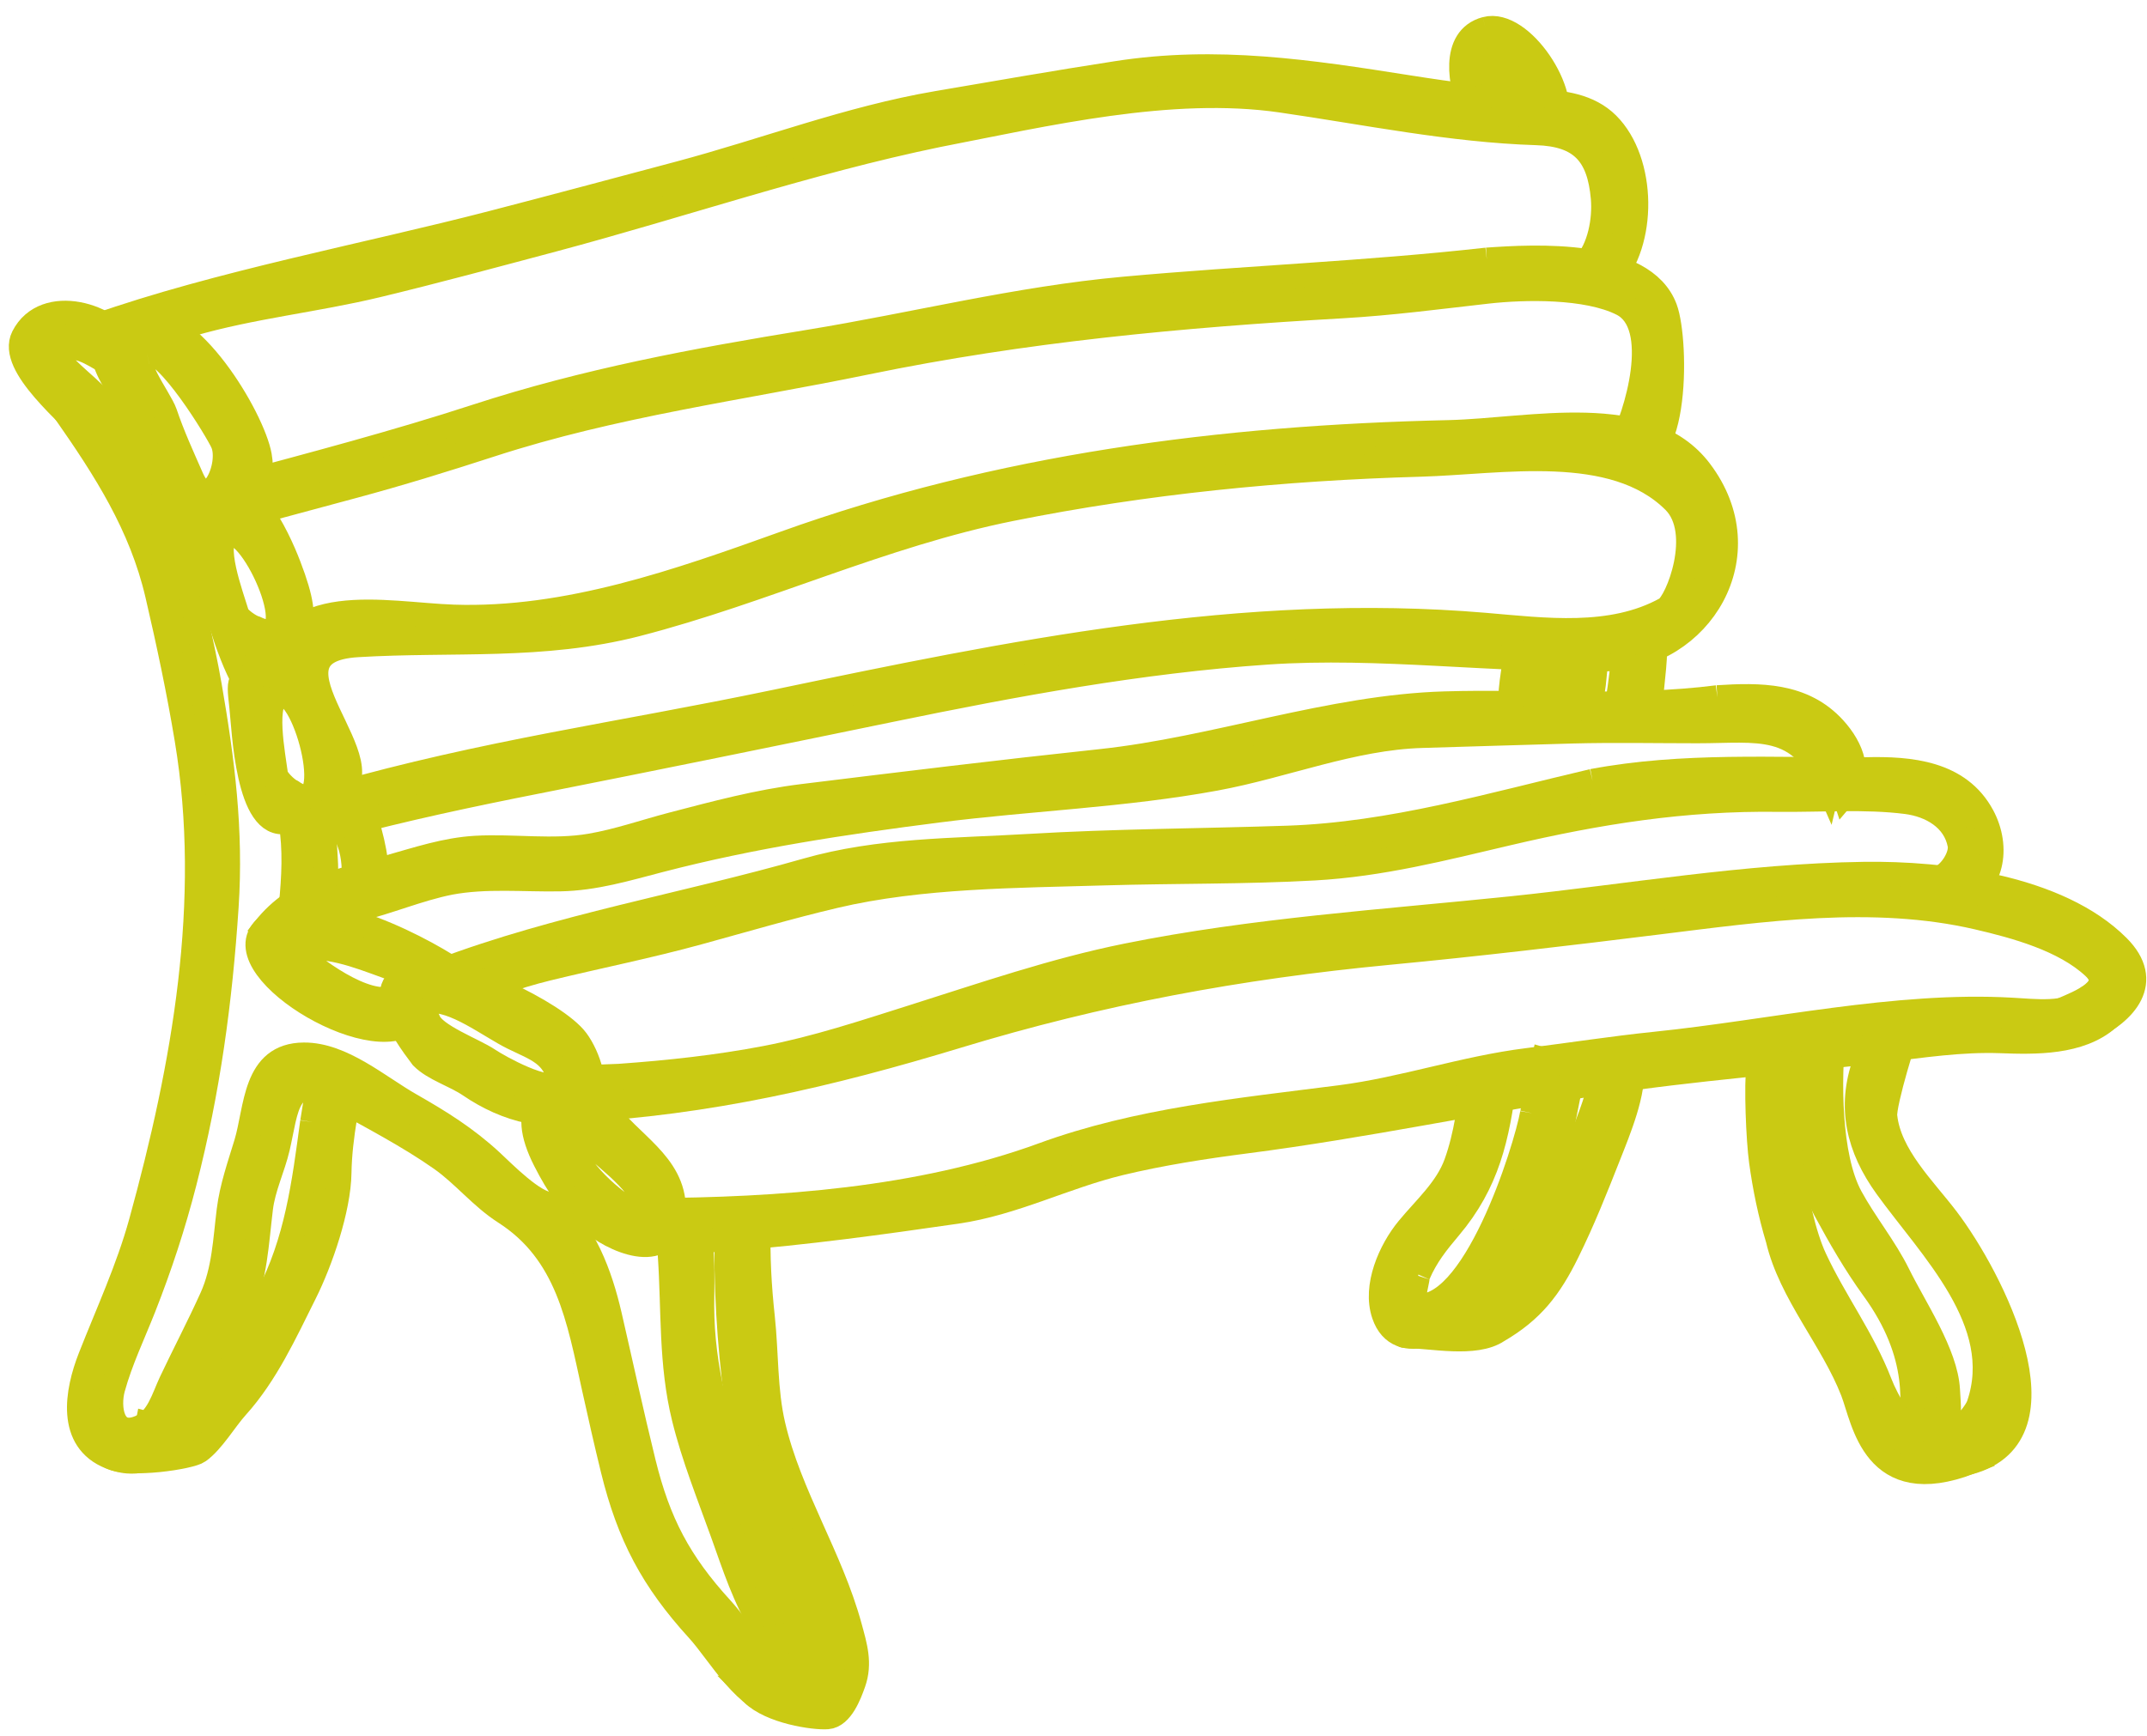 <?xml version="1.0" encoding="UTF-8"?>
<svg width="89px" height="72px" viewBox="0 0 89 72" version="1.1" xmlns="http://www.w3.org/2000/svg" xmlns:xlink="http://www.w3.org/1999/xlink">
    <title>noun_bench_3672416</title>
    <g id="VAL-1187---Conscious-Living" stroke="none" stroke-width="1" fill="none" fill-rule="evenodd">
        <g id="VAL-1188_Conscious_Living_Homepage" transform="translate(-1572, -3002)" fill="#CACA13" stroke="#CACA13">
            <g id="Rectangle" transform="translate(137, 2922)">
                <g id="Group-4" transform="translate(1307, 9.066)">
                    <g id="Group-21582" transform="translate(71.472, 0)">
                        <g id="noun_bench_3672416" transform="translate(57.392, 72.094)">
                            <path d="M26.903,50.882 C27.059,53.165 26.926,55.38 27.484,57.641 C27.883,59.264 28.521,60.845 29.085,62.416 C29.572,63.773 29.991,65.101 30.756,66.33 C31.131,66.933 31.493,67.542 31.859,68.149 C32.398,69.043 32.516,68.652 33.407,68.162 C31.863,65.6 30.732,63.222 29.767,60.388 C28.935,57.942 28.244,55.607 28.243,52.981 C28.243,52.325 28.271,51.662 28.234,51.007 C28.171,49.87 28.141,49.819 27.264,49.044 C26.816,49.548 26.854,50.26 26.903,50.882" id="Path-16452"></path>
                            <path d="M82.539,40.709 C77.747,40.434 72.547,41.627 67.751,42.12 C65.982,42.302 64.217,42.579 62.453,42.798 C59.823,43.125 57.321,43.999 54.691,44.337 C50.54,44.87 46.307,45.275 42.352,46.724 C37.27,48.581 31.411,48.998 26.026,49.019 C25.702,49.02 25.377,49.008 25.052,49.002 C25.042,50.287 24.924,50.344 26.201,50.338 C27.273,50.333 28.314,50.296 29.379,50.214 C32.548,49.968 35.644,49.54 38.789,49.085 C41.151,48.744 43.265,47.635 45.573,47.078 C47.266,46.67 49.048,46.393 50.774,46.171 C55.735,45.531 60.582,44.494 65.52,43.738 C69.378,43.148 73.295,42.866 77.172,42.398 C78.801,42.203 80.423,41.951 82.072,42.011 C83.501,42.065 85.341,42.102 86.512,41.082 C86.336,40.88 85.831,40.346 85.583,40.293 C84.825,40.952 83.452,40.754 82.539,40.709" id="Path-16453"></path>
                            <path d="M76.396,35.076 C71.487,35.146 66.653,35.999 61.784,36.504 C56.466,37.054 51.094,37.398 45.848,38.456 C42.839,39.062 39.904,40.075 36.978,41 C34.962,41.637 32.978,42.3 30.896,42.7 C28.885,43.086 26.847,43.306 24.806,43.451 C24.549,43.469 22.83,43.488 22.84,43.668 C22.861,44.073 22.882,44.481 22.904,44.887 C28.498,44.592 33.527,43.414 38.828,41.804 C44.742,40.005 50.509,38.939 56.694,38.349 C60.421,37.995 64.132,37.554 67.847,37.094 C72.188,36.557 76.787,35.886 81.106,36.887 C82.687,37.253 84.704,37.804 85.924,38.942 C86.867,39.82 85.336,40.399 84.59,40.717 C84.935,41.481 84.924,41.888 85.754,41.51 C87.237,40.831 88.39,39.538 86.935,38.086 C84.459,35.608 79.689,35.028 76.396,35.076" id="Path-16454"></path>
                            <path d="M25.182,49.001 C23.888,48.101 22.928,47.081 22.394,45.554 C22.24,45.113 22.789,45.107 23.017,45.391 C23.284,45.726 23.516,46.1 23.805,46.419 C24.156,46.804 26.41,48.405 25.611,49.061 C25.422,49.035 25.326,49.138 25.182,49.001 M23.868,43.571 C21.564,43.826 20.581,44.706 21.727,46.961 C22.266,48.022 22.828,48.857 23.746,49.586 C24.844,50.456 27.069,51.255 27.069,48.975 C27.069,47.076 25.194,46.235 24.252,44.85 C24.351,44.837 24.441,44.755 24.539,44.743 C24.444,44.203 24.59,43.343 23.868,43.571" id="Path-16455"></path>
                            <path d="M16.897,40.357 C17.953,40.226 19.431,41.398 20.391,41.871 C21.34,42.34 22.152,42.552 22.335,43.742 C21.861,44.216 19.805,43.062 19.399,42.788 C18.774,42.367 17.122,41.774 16.9,41.152 C16.727,40.775 16.529,40.495 16.897,40.357 M16.735,39.049 C14.204,39.363 15.809,41.595 16.629,42.681 C17.132,43.186 17.973,43.415 18.613,43.851 C19.363,44.362 20.194,44.746 21.087,44.929 C21.776,45.071 22.928,45.296 23.455,44.646 C24.019,43.952 23.503,42.598 23.047,41.98 C22.166,40.787 18.006,38.892 16.735,39.049" id="Path-16456"></path>
                            <path d="M65.153,31.222 C60.966,32.202 56.825,33.431 52.504,33.577 C48.927,33.697 45.361,33.705 41.788,33.918 C38.667,34.105 35.588,34.063 32.563,34.926 C27.532,36.366 22.277,37.249 17.395,39.093 C17.488,39.338 17.651,40.201 17.862,40.328 C19.165,39.836 20.473,39.341 21.829,39.01 C23.923,38.499 26.012,38.085 28.096,37.512 C29.972,36.998 31.847,36.445 33.741,35.999 C37.31,35.156 41.297,35.162 44.965,35.052 C47.846,34.968 50.749,35.009 53.626,34.848 C56.391,34.693 58.964,34.028 61.639,33.401 C65.384,32.522 68.949,31.952 72.833,32.003 C74.55,32.025 76.457,31.876 78.165,32.096 C79.171,32.225 80.161,32.783 80.368,33.858 C80.459,34.331 79.983,35.081 79.501,35.254 C79.494,35.515 80.07,35.601 80.156,35.846 C80.194,35.952 80.232,36.06 80.27,36.168 C81.777,35.634 82.009,33.955 81.319,32.671 C80.352,30.867 78.311,30.692 76.482,30.738 C72.683,30.764 68.916,30.516 65.153,31.222" id="Path-16457"></path>
                            <path d="M10.047,37.4 C8.5,39.145 15.018,42.978 16.363,40.975 C16.025,40.747 15.609,40.421 15.452,40.194 C14.338,40.646 12.034,38.956 11.318,38.207 C12.636,37.942 13.934,38.467 15.154,38.909 C15.855,39.162 16.455,39.47 17.077,39.888 C17.307,39.818 17.847,39.286 17.989,39.073 C16.369,37.991 11.671,35.568 10.047,37.4" id="Path-16458"></path>
                            <path d="M70.325,27.753 C66.663,28.218 62.735,27.9 59.034,28.008 C54.258,28.147 49.532,29.892 44.748,30.402 C40.625,30.842 36.519,31.343 32.405,31.849 C30.557,32.076 28.79,32.553 26.994,33.021 C25.883,33.312 24.751,33.708 23.619,33.902 C22.071,34.171 20.408,33.905 18.85,33.995 C17.607,34.067 16.461,34.455 15.271,34.789 C13.327,35.337 11.425,35.666 10.097,37.35 C10.289,37.501 10.861,37.778 11.085,37.765 C11.907,36.724 12.773,36.839 13.966,36.552 C15.249,36.244 16.491,35.705 17.788,35.446 C19.285,35.164 20.834,35.328 22.349,35.3 C23.795,35.274 25.111,34.872 26.499,34.512 C30.335,33.515 34.109,32.948 38.039,32.446 C41.856,31.96 45.751,31.825 49.539,31.125 C52.373,30.602 55.192,29.437 58.085,29.354 C60.168,29.294 62.251,29.225 64.333,29.169 C66.056,29.124 67.776,29.16 69.499,29.16 C72.022,29.16 73.734,28.727 74.922,31.465 C74.986,31.196 75.122,31.255 75.22,30.995 C75.341,31.38 75.466,31.438 75.59,31.823 C76.333,30.959 75.928,29.872 75.175,29.044 C73.874,27.613 72.069,27.643 70.325,27.753" id="Path-16459"></path>
                            <path d="M1.811,15.901 C3.494,18.309 4.981,20.613 5.654,23.5 C6.121,25.504 6.541,27.483 6.877,29.513 C7.991,36.221 6.762,43.041 4.974,49.525 C4.445,51.443 3.595,53.28 2.867,55.133 C2.319,56.531 1.947,58.573 3.712,59.264 C5.727,60.054 6.751,58.097 7.451,56.617 C7.999,55.46 8.607,54.316 9.129,53.148 C9.724,51.812 9.777,50.373 9.952,48.943 C10.057,48.082 10.455,47.277 10.653,46.436 C11.024,44.854 11.002,43.199 13.055,44.337 C14.489,45.129 16.082,45.959 17.415,46.897 C18.364,47.566 19.077,48.485 20.061,49.115 C22.668,50.785 23.124,53.533 23.752,56.382 C24.003,57.519 24.259,58.653 24.537,59.786 C25.205,62.506 26.18,64.354 28.068,66.424 C28.964,67.405 30.094,69.509 31.492,69.562 C32.931,69.612 32.735,67.744 32.605,66.836 C32.319,66.501 31.841,66.678 31.262,66.736 C31.262,67.623 32.125,68.242 31.372,68.138 C30.488,67.548 29.761,66.319 29.034,65.525 C27.301,63.625 26.438,61.987 25.823,59.486 C25.322,57.451 24.881,55.402 24.41,53.359 C24.035,51.737 23.348,49.802 21.973,48.769 C21.285,48.769 20.01,47.456 19.502,46.987 C18.464,46.028 17.389,45.356 16.159,44.655 C14.823,43.895 13.322,42.559 11.734,42.568 C9.659,42.576 9.771,44.806 9.337,46.242 C9.059,47.159 8.739,48.061 8.619,49.016 C8.464,50.25 8.427,51.495 7.907,52.648 C7.378,53.821 6.773,54.971 6.222,56.138 C5.913,56.79 5.687,57.695 4.955,58.011 C3.783,58.522 3.605,57.195 3.824,56.406 C4.139,55.261 4.666,54.162 5.1,53.061 C5.776,51.342 6.33,49.66 6.79,47.867 C7.768,44.054 8.269,40.364 8.528,36.434 C8.737,33.271 8.366,30.374 7.832,27.285 C7.499,25.357 6.999,23.459 6.555,21.554 C6.138,19.769 5.045,18.236 4.13,16.686 C3.044,14.843 3.355,15.828 3.007,15.331 C2.923,15.211 2.042,15.907 1.878,16.018" id="Path-16460"></path>
                            <path d="M8.967,24.301 C8.743,23.551 7.889,21.289 8.61,21 C9.6,20.568 11.949,25.947 9.734,24.883 C9.476,24.813 9.017,24.467 8.967,24.301 Z M7.743,19.278 C6.438,20.295 7.289,21.708 7.709,22.894 C8.306,24.577 8.637,26.27 9.661,27.773 C9.931,27.59 10.2,27.407 10.468,27.224 C10.966,26.885 10.325,26.649 10.665,26.041 C11.295,24.917 12.236,25.204 11.117,22.297 C10.663,21.112 9.291,18.072 7.743,19.278" id="Path-16461"></path>
                            <path d="M60.769,9.607 C55.76,10.168 50.748,10.355 45.73,10.812 C41.287,11.215 37.049,12.295 32.668,13.01 C27.954,13.778 23.42,14.62 18.876,16.1 C15.528,17.191 12.145,18.079 8.743,18.996 C9.122,20.19 8.931,20.31 10.116,19.992 C11.339,19.662 12.561,19.334 13.783,19.004 C15.711,18.485 17.593,17.904 19.492,17.287 C24.604,15.624 29.809,14.954 35.052,13.875 C41.601,12.526 48.106,11.92 54.786,11.538 C56.796,11.423 58.796,11.158 60.795,10.932 C62.332,10.759 64.914,10.707 66.37,11.442 C68.103,12.313 66.953,16.104 66.296,17.299 C66.619,17.325 66.079,17.492 66.401,17.518 C66.05,17.617 66.563,17.574 66.212,17.672 C68.724,19.162 68.681,12.987 68.166,11.622 C67.26,9.212 62.768,9.466 60.769,9.607" id="Path-16462"></path>
                            <path d="M5.214,13.447 C6.047,13.261 8.132,16.696 8.358,17.201 C8.771,18.127 7.799,20.272 7.087,18.654 C6.696,17.765 6.296,16.894 5.986,15.975 C5.77,15.338 4.387,13.629 5.214,13.447 M4.93,12.158 C2.084,12.785 4.017,14.65 4.563,15.879 C4.633,15.879 6.015,19.483 6.097,19.67 C7.35,22.508 10.342,20.191 9.903,17.735 C9.619,16.159 6.973,11.708 4.93,12.158" id="Path-16463"></path>
                            <path d="M45.411,1.874 C42.927,2.256 40.45,2.692 37.971,3.114 C34.334,3.735 30.854,5.074 27.295,6.023 C24.71,6.712 22.125,7.405 19.534,8.077 C14.323,9.429 8.182,10.568 3.104,12.359 C3.227,12.708 4.078,12.625 4.244,13.1 C4.295,13.244 6.729,12.383 7.061,12.286 C9.595,11.552 12.222,11.292 14.784,10.674 C17.227,10.085 19.662,9.424 22.093,8.777 C27.376,7.368 32.654,5.553 38,4.449 C42.514,3.571 47.666,2.348 52.231,3.006 C55.743,3.513 59.283,4.249 62.831,4.36 C64.678,4.419 65.423,5.242 65.581,7.059 C65.656,7.933 65.449,9.145 64.816,9.811 C64.842,10.044 65.689,10.316 65.874,10.49 C67.357,8.924 67.323,5.526 65.778,3.985 C65.009,3.218 63.906,3.073 62.871,3.041 C61.08,2.984 59.303,2.739 57.537,2.461 C53.44,1.815 49.572,1.221 45.411,1.874" id="Path-16464"></path>
                            <path d="M0.096,12.801 C-0.521,14.019 2.077,16.04 2.835,16.988 C3.708,16.21 3.983,16.256 3.192,15.325 C2.776,14.835 1.453,13.88 1.288,13.283 C2.462,13.104 2.76,13.411 3.766,13.98 C3.622,13.852 3.908,13.83 3.763,13.702 C4.155,13.609 4.118,13.409 4.51,13.314 C3.807,11.876 0.984,11.047 0.096,12.801" id="Path-16465"></path>
                            <path d="M60.724,0.035 C59.28,0.42 59.671,2.42 60.11,3.396 C60.599,4.482 60.695,4.178 61.718,3.715 C61.394,3.034 60.75,2.094 61.103,1.318 C62.032,1.196 61.882,2.514 62.126,2.924 C62.539,3.623 62.79,3.691 63.576,4.047 C64.242,2.759 62.211,-0.358 60.724,0.035" id="Path-16466"></path>
                            <path d="M12.865,32.738 C14.097,33.714 13.707,35.424 13.849,35.424 C14.256,35.425 14.37,35.341 14.777,35.342 C14.778,34.398 14.455,33.051 14.068,32.196 C13.668,32.377 13.266,32.558 12.865,32.738" id="Path-16467"></path>
                            <path d="M11.185,32.92 C11.373,34.069 11.308,35.23 11.196,36.372 C12.443,36.071 12.731,35.794 12.639,34.458 C12.605,33.951 12.596,33.438 12.52,32.937 C12.462,32.543 11.535,32.872 11.185,32.92" id="Path-16468"></path>
                            <path d="M29.265,49.659 C29.197,52.025 29.359,54.575 29.666,56.908 C30.073,60 31.803,62.559 32.723,65.483 C32.946,66.19 32.073,69.342 30.32,69.06 C31.082,69.821 32.887,70.086 33.438,70.042 C34.018,69.999 34.359,69.088 34.523,68.622 C34.809,67.81 34.589,67.1 34.369,66.294 C33.58,63.398 31.875,60.847 31.194,57.937 C30.855,56.487 30.916,54.945 30.756,53.461 C30.617,52.181 30.548,50.946 30.586,49.655 C30.145,49.655 29.705,49.658 29.265,49.659" id="Path-16469"></path>
                            <path d="M12.078,45.364 C11.736,47.886 11.439,50.317 10.221,52.619 C9.741,53.529 9.293,54.839 8.618,55.585 C8.164,56.086 7.662,56.569 7.23,57.089 C7.049,57.089 6.774,57.87 6.59,57.965 C6.258,58.21 5.622,57.967 5.259,57.871 C5.213,58.122 3.507,59.146 3.715,59.256 C4.488,59.659 7.044,59.267 7.372,59.024 C7.947,58.618 8.467,57.715 8.951,57.179 C10.178,55.817 10.952,54.112 11.773,52.47 C12.44,51.135 13.182,48.975 13.206,47.475 C13.219,46.692 13.312,45.956 13.436,45.184 C13.532,44.589 13.626,43.994 13.721,43.402 C13.748,43.229 12.667,43.022 12.465,42.964 C12.336,43.765 12.207,44.564 12.078,45.364" id="Path-16470"></path>
                            <path d="M61.956,25.897 C61.839,27.18 61.57,27.711 61.939,28.943 C63.118,28.635 63.187,26.984 63.278,26.019 C63.147,25.284 62.888,25.452 62.028,25.288 C62.006,25.474 61.925,25.712 61.956,25.897" id="Path-16471"></path>
                            <path d="M64.014,25.741 C63.942,26.657 63.813,27.489 63.648,28.388 C64.872,28.238 65.115,28.233 65.225,26.998 C65.271,26.492 65.344,25.983 65.337,25.475 C65.331,25.015 64.411,25.233 64.006,25.231 C64.009,25.393 63.978,25.581 64.014,25.741" id="Path-16472"></path>
                            <path d="M62.648,44.999 C62.386,46.48 60.208,53.456 57.74,52.964 C57.64,52.996 57.939,51.674 57.934,51.685 C58.258,50.928 58.703,50.371 59.227,49.75 C60.804,47.883 61.218,46.006 61.519,43.59 C61.082,43.534 60.648,43.478 60.212,43.422 C60.063,44.649 59.912,45.899 59.493,47.068 C59.11,48.136 58.216,48.919 57.503,49.782 C56.763,50.679 56.1,52.18 56.496,53.346 C57.109,55.155 59.372,53.893 60.249,53.026 C61.845,51.446 63.3,48.461 63.743,46.312 C63.924,45.437 64.089,44.561 64.275,43.689 C64.455,42.856 63.888,43.001 63.127,42.778 C62.968,43.52 62.807,44.258 62.648,44.999" id="Path-16473"></path>
                            <path d="M65.468,43.24 C65.574,43.944 64.929,45.448 64.654,46.141 C64.208,47.267 63.83,48.367 63.292,49.454 C62.119,51.817 60.973,53.377 58.161,53.344 C58.161,53.622 57.088,54.231 57.377,54.234 C58.465,54.248 60.289,54.655 61.229,54.022 C62.649,53.194 63.38,52.25 64.113,50.76 C64.767,49.434 65.286,48.124 65.826,46.753 C66.22,45.756 66.925,44.071 66.771,43.043 C66.336,43.109 65.901,43.173 65.468,43.24" id="Path-16474"></path>
                            <path d="M75.144,41.729 C74.958,43.575 74.941,46.79 75.856,48.47 C76.454,49.571 77.272,50.56 77.827,51.684 C78.51,53.071 79.805,54.972 79.884,56.473 C79.923,57.198 79.989,57.545 79.76,58.204 C79.433,59.155 80.955,57.669 81.154,57.094 C82.335,53.66 79.163,50.6 77.331,48.056 C76.168,46.444 75.76,44.751 76.434,42.876 C76.651,42.267 76.935,41.693 77.219,41.117 C77.303,40.949 78.08,41.463 78.255,41.552 C78.164,41.507 77.229,44.614 77.283,45.12 C77.455,46.752 78.882,48.109 79.842,49.371 C81.717,51.837 85.01,58.321 80.802,59.475 C75.349,60.968 80.831,57.835 76.786,52.277 C76.039,51.247 75.397,50.131 74.793,49.011 C73.765,47.11 73.74,43.669 73.954,41.584 C74.351,41.631 74.746,41.679 75.144,41.729" id="Path-16475"></path>
                            <path d="M73.312,42.544 C72.947,44.626 73.464,49.08 74.371,51.025 C75.212,52.829 76.352,54.323 77.078,56.201 C77.335,56.862 78.151,58.453 78.583,57.649 C79.204,58.307 80.108,58.965 80.799,59.476 C76.791,61.01 76.401,57.749 75.93,56.534 C75.094,54.383 73.358,52.472 72.832,50.237 C72.51,49.165 72.287,48.089 72.138,46.992 C72.018,46.118 71.919,43.854 72.034,42.966 C72.154,42.042 72.466,42.397 73.312,42.544" id="Path-16476"></path>
                            <path d="M10.575,30.958 C10.477,30.181 10.004,27.809 10.764,27.642 C11.81,27.377 13.249,33.067 11.237,31.657 C10.994,31.547 10.598,31.13 10.575,30.958 Z M25.543,24.728 C30.797,23.374 35.713,21.02 41.053,19.949 C46.635,18.829 52.326,18.268 58.015,18.107 C61.362,18.013 66.018,17.119 68.531,19.631 C69.81,20.91 68.664,23.819 68.185,24.086 C65.933,25.333 63.155,24.958 60.703,24.75 C50.679,23.897 41.013,25.903 31.247,27.941 C24.712,29.304 19.351,29.999 12.926,31.821 C15.661,30.81 9.416,25.863 13.96,25.59 C17.917,25.352 21.62,25.738 25.543,24.729 M59.213,16.759 C49.773,16.97 40.565,18.159 31.653,21.361 C27.283,22.929 22.657,24.569 17.937,24.411 C15.14,24.318 10.719,23.239 10.352,27.085 C10.339,26.979 10.328,26.872 10.317,26.767 C8.991,26.956 8.995,26.814 9.143,28.155 C9.246,29.071 9.389,33.259 11.014,32.913 C11.426,32.828 11.156,33.748 11.805,33.563 C12.325,33.416 12.622,33.263 13.142,33.121 C15.882,32.382 18.661,31.794 21.444,31.244 C26.327,30.278 31.2,29.283 36.074,28.279 C41.22,27.219 46.403,26.258 51.651,25.898 C56.352,25.576 61.114,26.274 65.794,26.174 C69.616,26.09 72.254,21.845 69.616,18.362 C67.44,15.489 62.603,16.676 59.213,16.759" id="Path-16477"></path>
                            <path d="M66.422,26.026 C66.352,26.942 66.224,27.774 66.059,28.674 C67.277,28.523 67.518,28.519 67.628,27.283 C67.673,26.778 67.747,26.268 67.74,25.76 C67.734,25.3 66.817,25.517 66.416,25.516 C66.418,25.68 66.388,25.869 66.422,26.026" id="Path-16478"></path>
                        </g>
                    </g>
                </g>
            </g>
        </g>
    </g>
</svg>